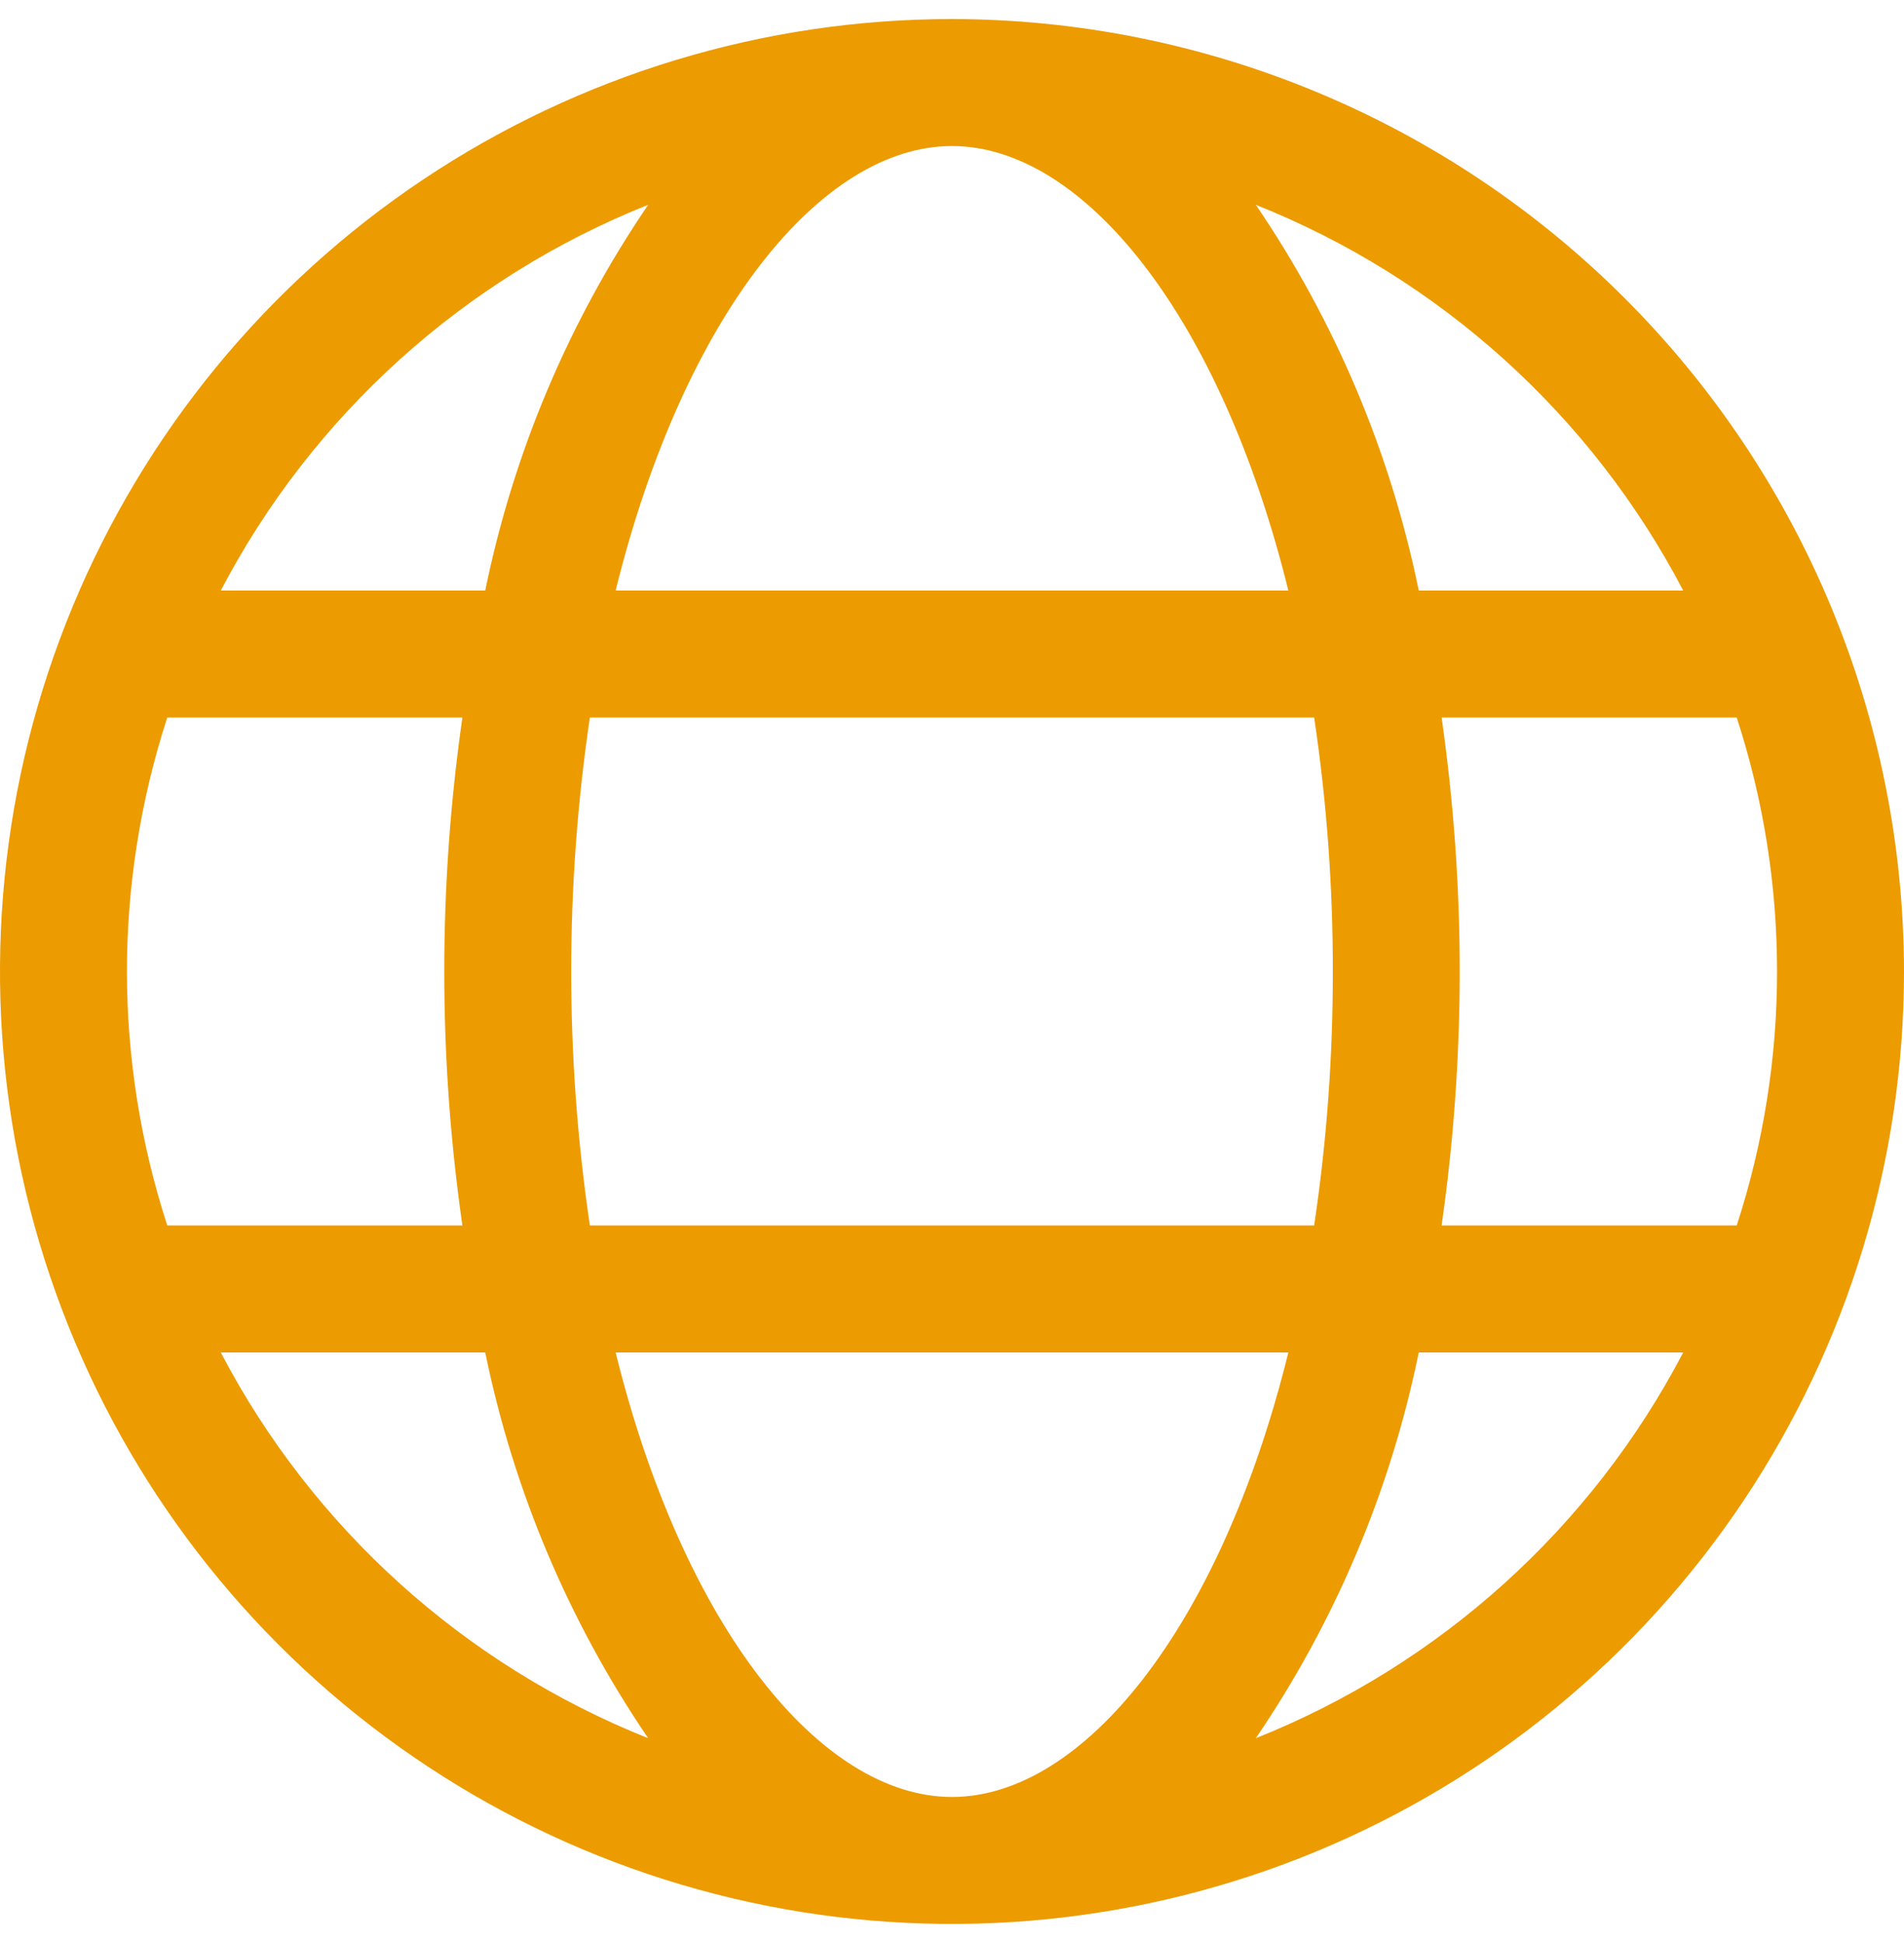 <svg width="50" height="51" viewBox="0 0 50 51" fill="none" xmlns="http://www.w3.org/2000/svg">
<path d="M25 0.5C20.055 0.5 15.222 1.966 11.111 4.713C7 7.46 3.795 11.365 1.903 15.933C0.011 20.501 -0.484 25.528 0.48 30.377C1.445 35.227 3.826 39.681 7.322 43.178C10.819 46.674 15.273 49.055 20.123 50.02C24.972 50.984 29.999 50.489 34.567 48.597C39.135 46.705 43.04 43.501 45.787 39.389C48.534 35.278 50 30.445 50 25.5C49.992 18.872 47.356 12.517 42.669 7.831C37.983 3.144 31.628 0.507 25 0.5ZM25 47.167C21.558 47.167 17.955 42.73 16.167 35.5H33.833C32.045 42.73 28.442 47.167 25 47.167ZM15.49 32.167C14.837 27.746 14.837 23.254 15.49 18.833H34.51C34.841 21.04 35.004 23.269 35 25.5C35.004 27.731 34.841 29.96 34.51 32.167H15.49ZM3.333 25.5C3.335 23.236 3.692 20.986 4.393 18.833H12.143C11.508 23.255 11.508 27.745 12.143 32.167H4.393C3.692 30.014 3.335 27.764 3.333 25.5ZM25 3.833C28.442 3.833 32.045 8.27 33.833 15.5H16.167C17.955 8.27 21.558 3.833 25 3.833ZM37.857 18.833H45.607C47.02 23.166 47.02 27.834 45.607 32.167H37.857C38.173 29.959 38.332 27.731 38.333 25.5C38.332 23.269 38.173 21.041 37.857 18.833ZM44.202 15.5H37.257C36.515 11.875 35.061 8.433 32.978 5.375C37.809 7.301 41.79 10.893 44.202 15.5ZM17.022 5.375C14.939 8.433 13.485 11.875 12.743 15.5H5.798C8.21 10.893 12.191 7.301 17.022 5.375ZM5.798 35.5H12.743C13.485 39.125 14.939 42.566 17.022 45.625C12.191 43.699 8.21 40.107 5.798 35.5ZM32.978 45.625C35.061 42.566 36.515 39.125 37.257 35.5H44.202C41.79 40.107 37.809 43.699 32.978 45.625Z" fill="#EC9B00"/>
</svg>
